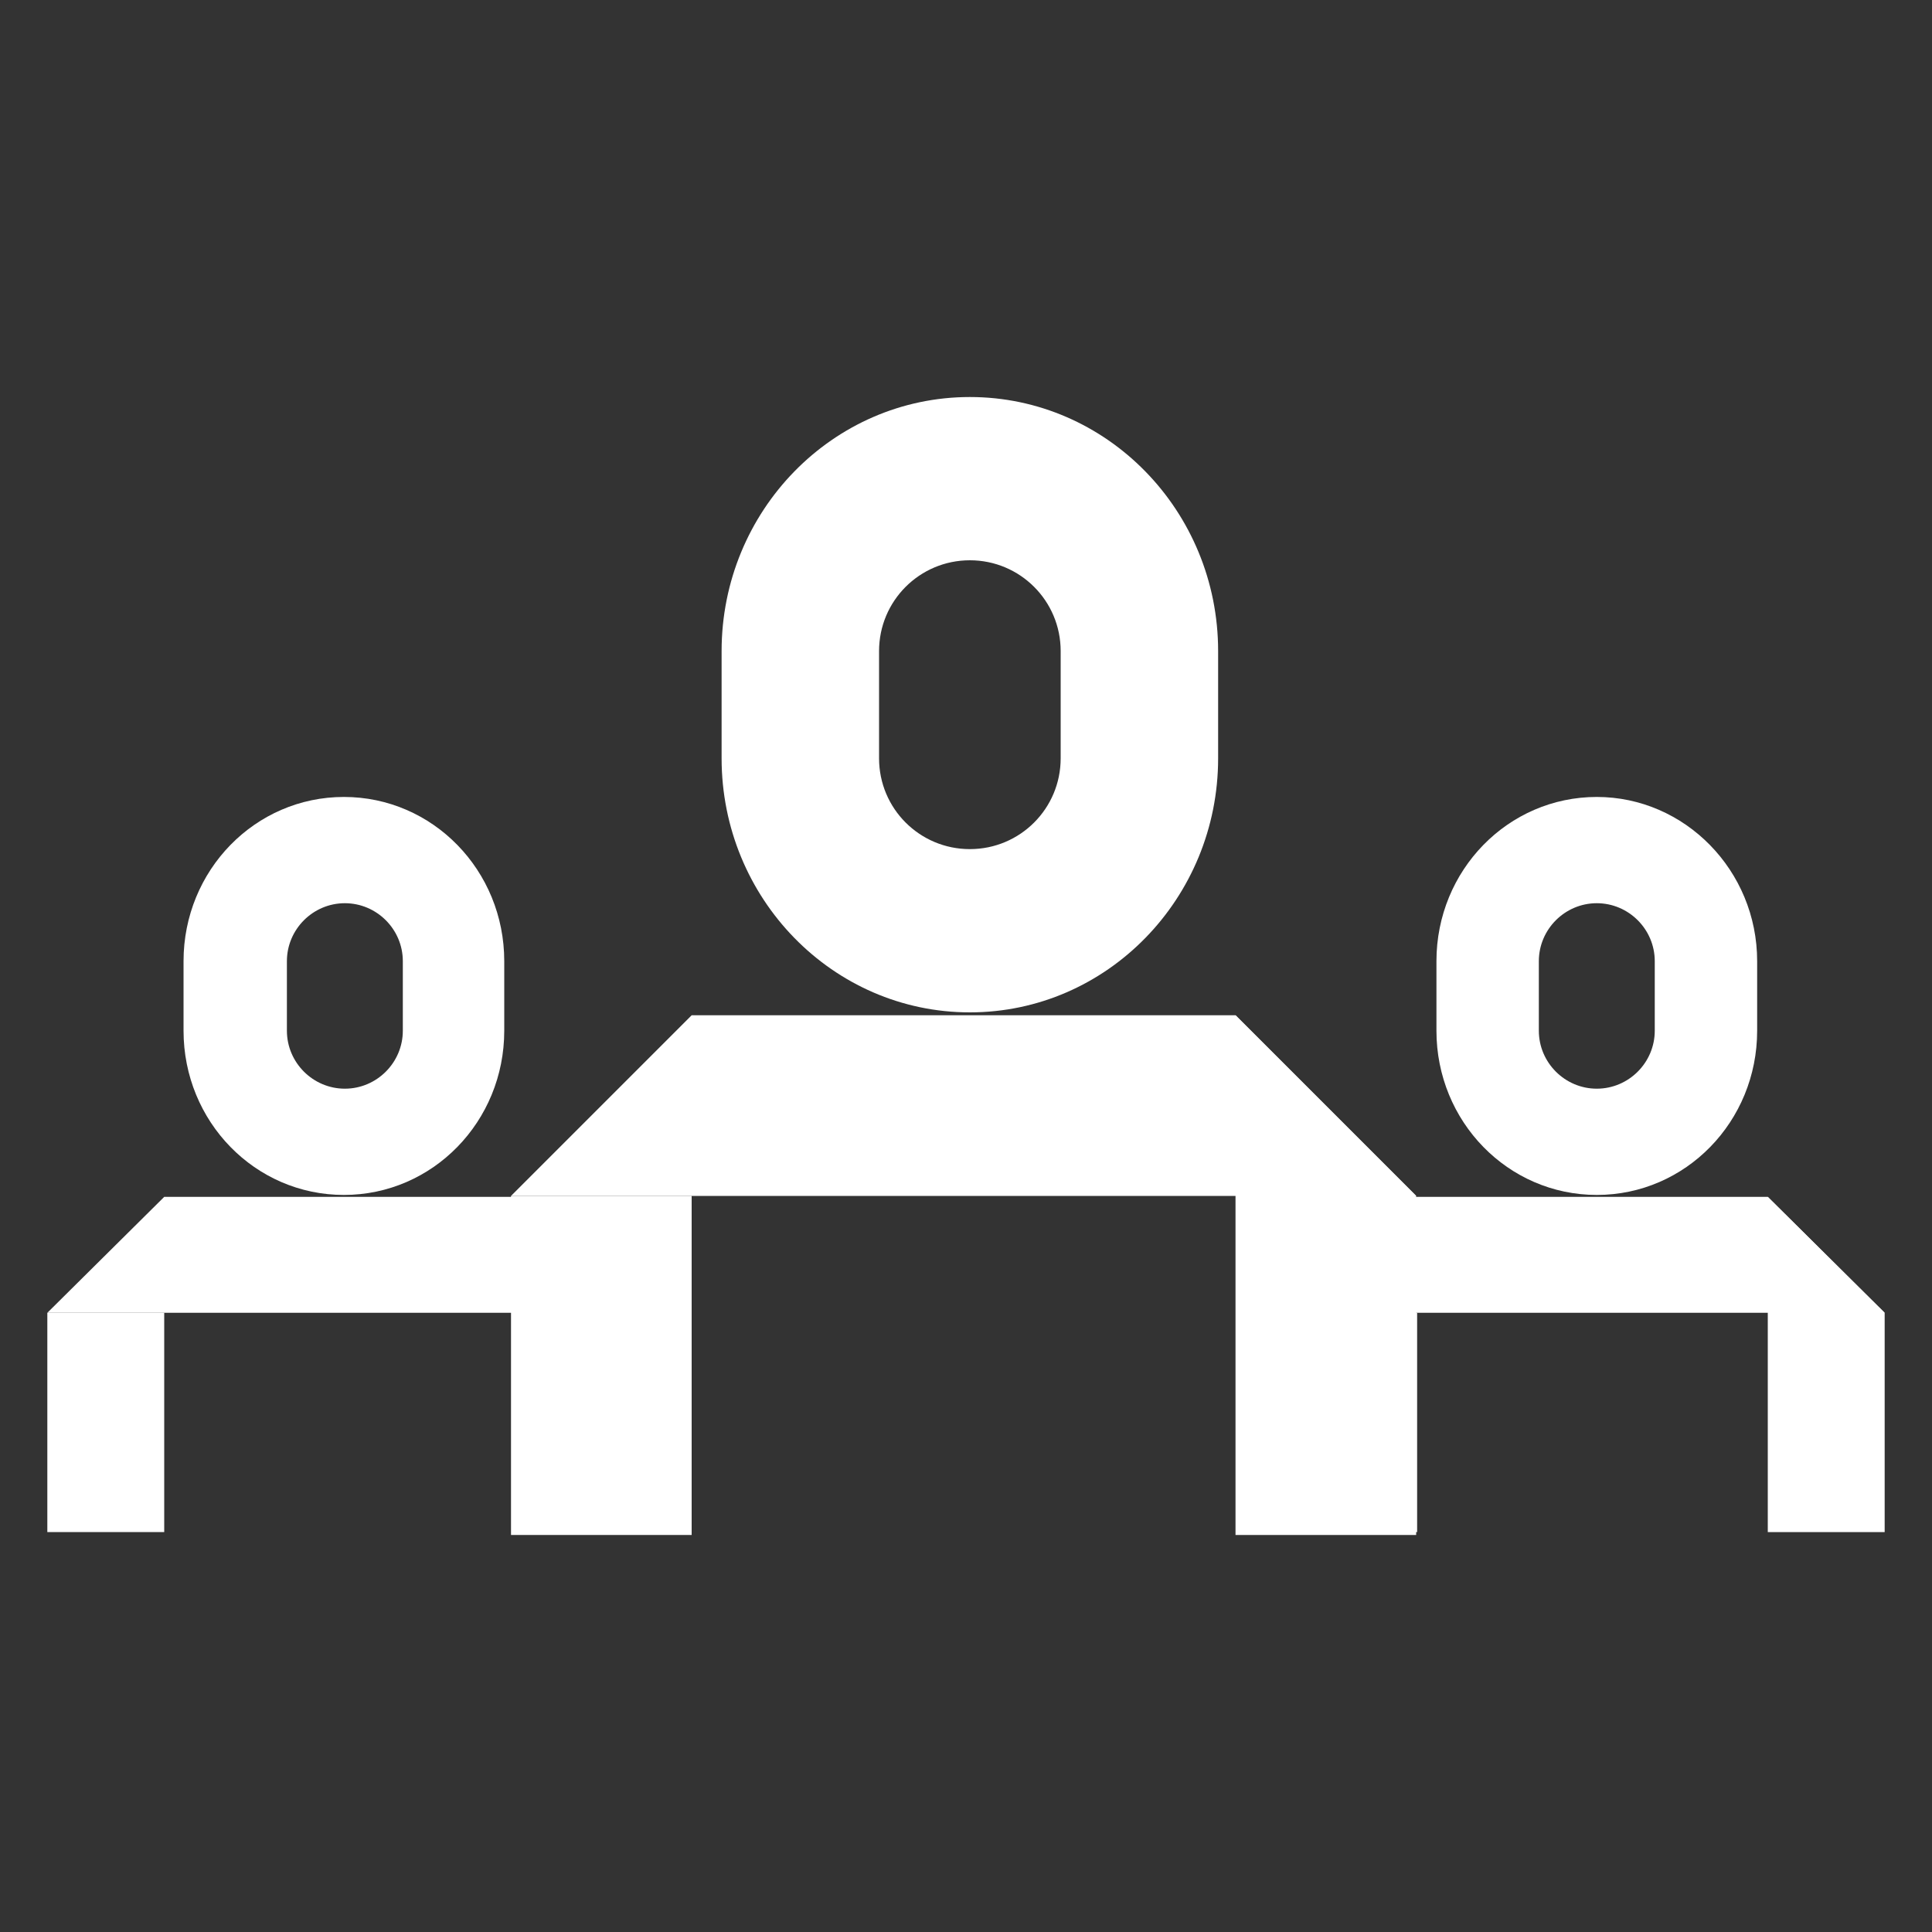 <?xml version="1.0" encoding="utf-8"?>
<!-- Generator: Adobe Illustrator 26.3.1, SVG Export Plug-In . SVG Version: 6.00 Build 0)  -->
<svg version="1.1" id="Layer_1" xmlns="http://www.w3.org/2000/svg" xmlns:xlink="http://www.w3.org/1999/xlink" x="0px" y="0px"
	 viewBox="0 0 200 200" style="enable-background:new 0 0 200 200;" xml:space="preserve">
<rect x="0" y="0" width="200" height="200" fill="#333333" stroke="none"/>
<style type="text/css">
	.st0{fill:#FFFFFF;}
</style>
<g>
	<g>
		<g>
			<polygon class="st0" points="127.9,105.1 71.6,105.1 52.9,123.8 146.6,123.8 			"/>
			<polygon class="st0" points="146.6,158.9 146.6,123.8 127.9,105.1 127.9,158.9 			"/>
			<rect x="52.9" y="123.8" class="st0" width="18.7" height="35.1"/>
			<path class="st0" d="M100.4,41.1c-14.2,0-25.7,11.8-25.7,26.3v11.1c0,14.5,11.5,26.3,25.7,26.3c14.2,0,25.7-11.8,25.7-26.3V67.4
				C126.1,52.9,114.6,41.1,100.4,41.1z M109.8,78.5c0,5.2-4.2,9.4-9.4,9.4c-5.2,0-9.4-4.2-9.4-9.4V67.4c0-5.2,4.2-9.4,9.4-9.4
				c5.2,0,9.4,4.2,9.4,9.4V78.5z"/>
		</g>
	</g>
	<g>
		<g>
			<polygon class="st0" points="183,123.9 146.6,123.9 134.6,135.9 195.1,135.9 			"/>
			<polygon class="st0" points="195.1,158.6 195.1,135.9 183,123.9 183,158.6 			"/>
			<rect x="134.6" y="135.9" class="st0" width="12.1" height="22.7"/>
			<path class="st0" d="M165.3,82.5c-9.2,0-16.6,7.6-16.6,17v7.2c0,9.4,7.4,17,16.6,17c9.2,0,16.6-7.6,16.6-17v-7.2
				C181.9,90.1,174.4,82.5,165.3,82.5z M171.3,106.7c0,3.3-2.7,6-6,6c-3.3,0-6-2.7-6-6v-7.2c0-3.3,2.7-6,6-6c3.3,0,6,2.7,6,6V106.7z
				"/>
		</g>
	</g>
	<g>
		<g>
			<polygon class="st0" points="53.4,123.9 17,123.9 4.9,135.9 65.4,135.9 			"/>
			<polygon class="st0" points="65.4,158.6 65.4,135.9 53.4,123.9 53.4,158.6 			"/>
			<rect x="4.9" y="135.9" class="st0" width="12.1" height="22.7"/>
			<path class="st0" d="M35.6,82.5c-9.2,0-16.6,7.6-16.6,17v7.2c0,9.4,7.4,17,16.6,17c9.2,0,16.6-7.6,16.6-17v-7.2
				C52.2,90.1,44.8,82.5,35.6,82.5z M41.7,106.7c0,3.3-2.7,6-6,6c-3.3,0-6-2.7-6-6v-7.2c0-3.3,2.7-6,6-6c3.3,0,6,2.7,6,6V106.7z"/>
		</g>
	</g>
</g>
</svg>
